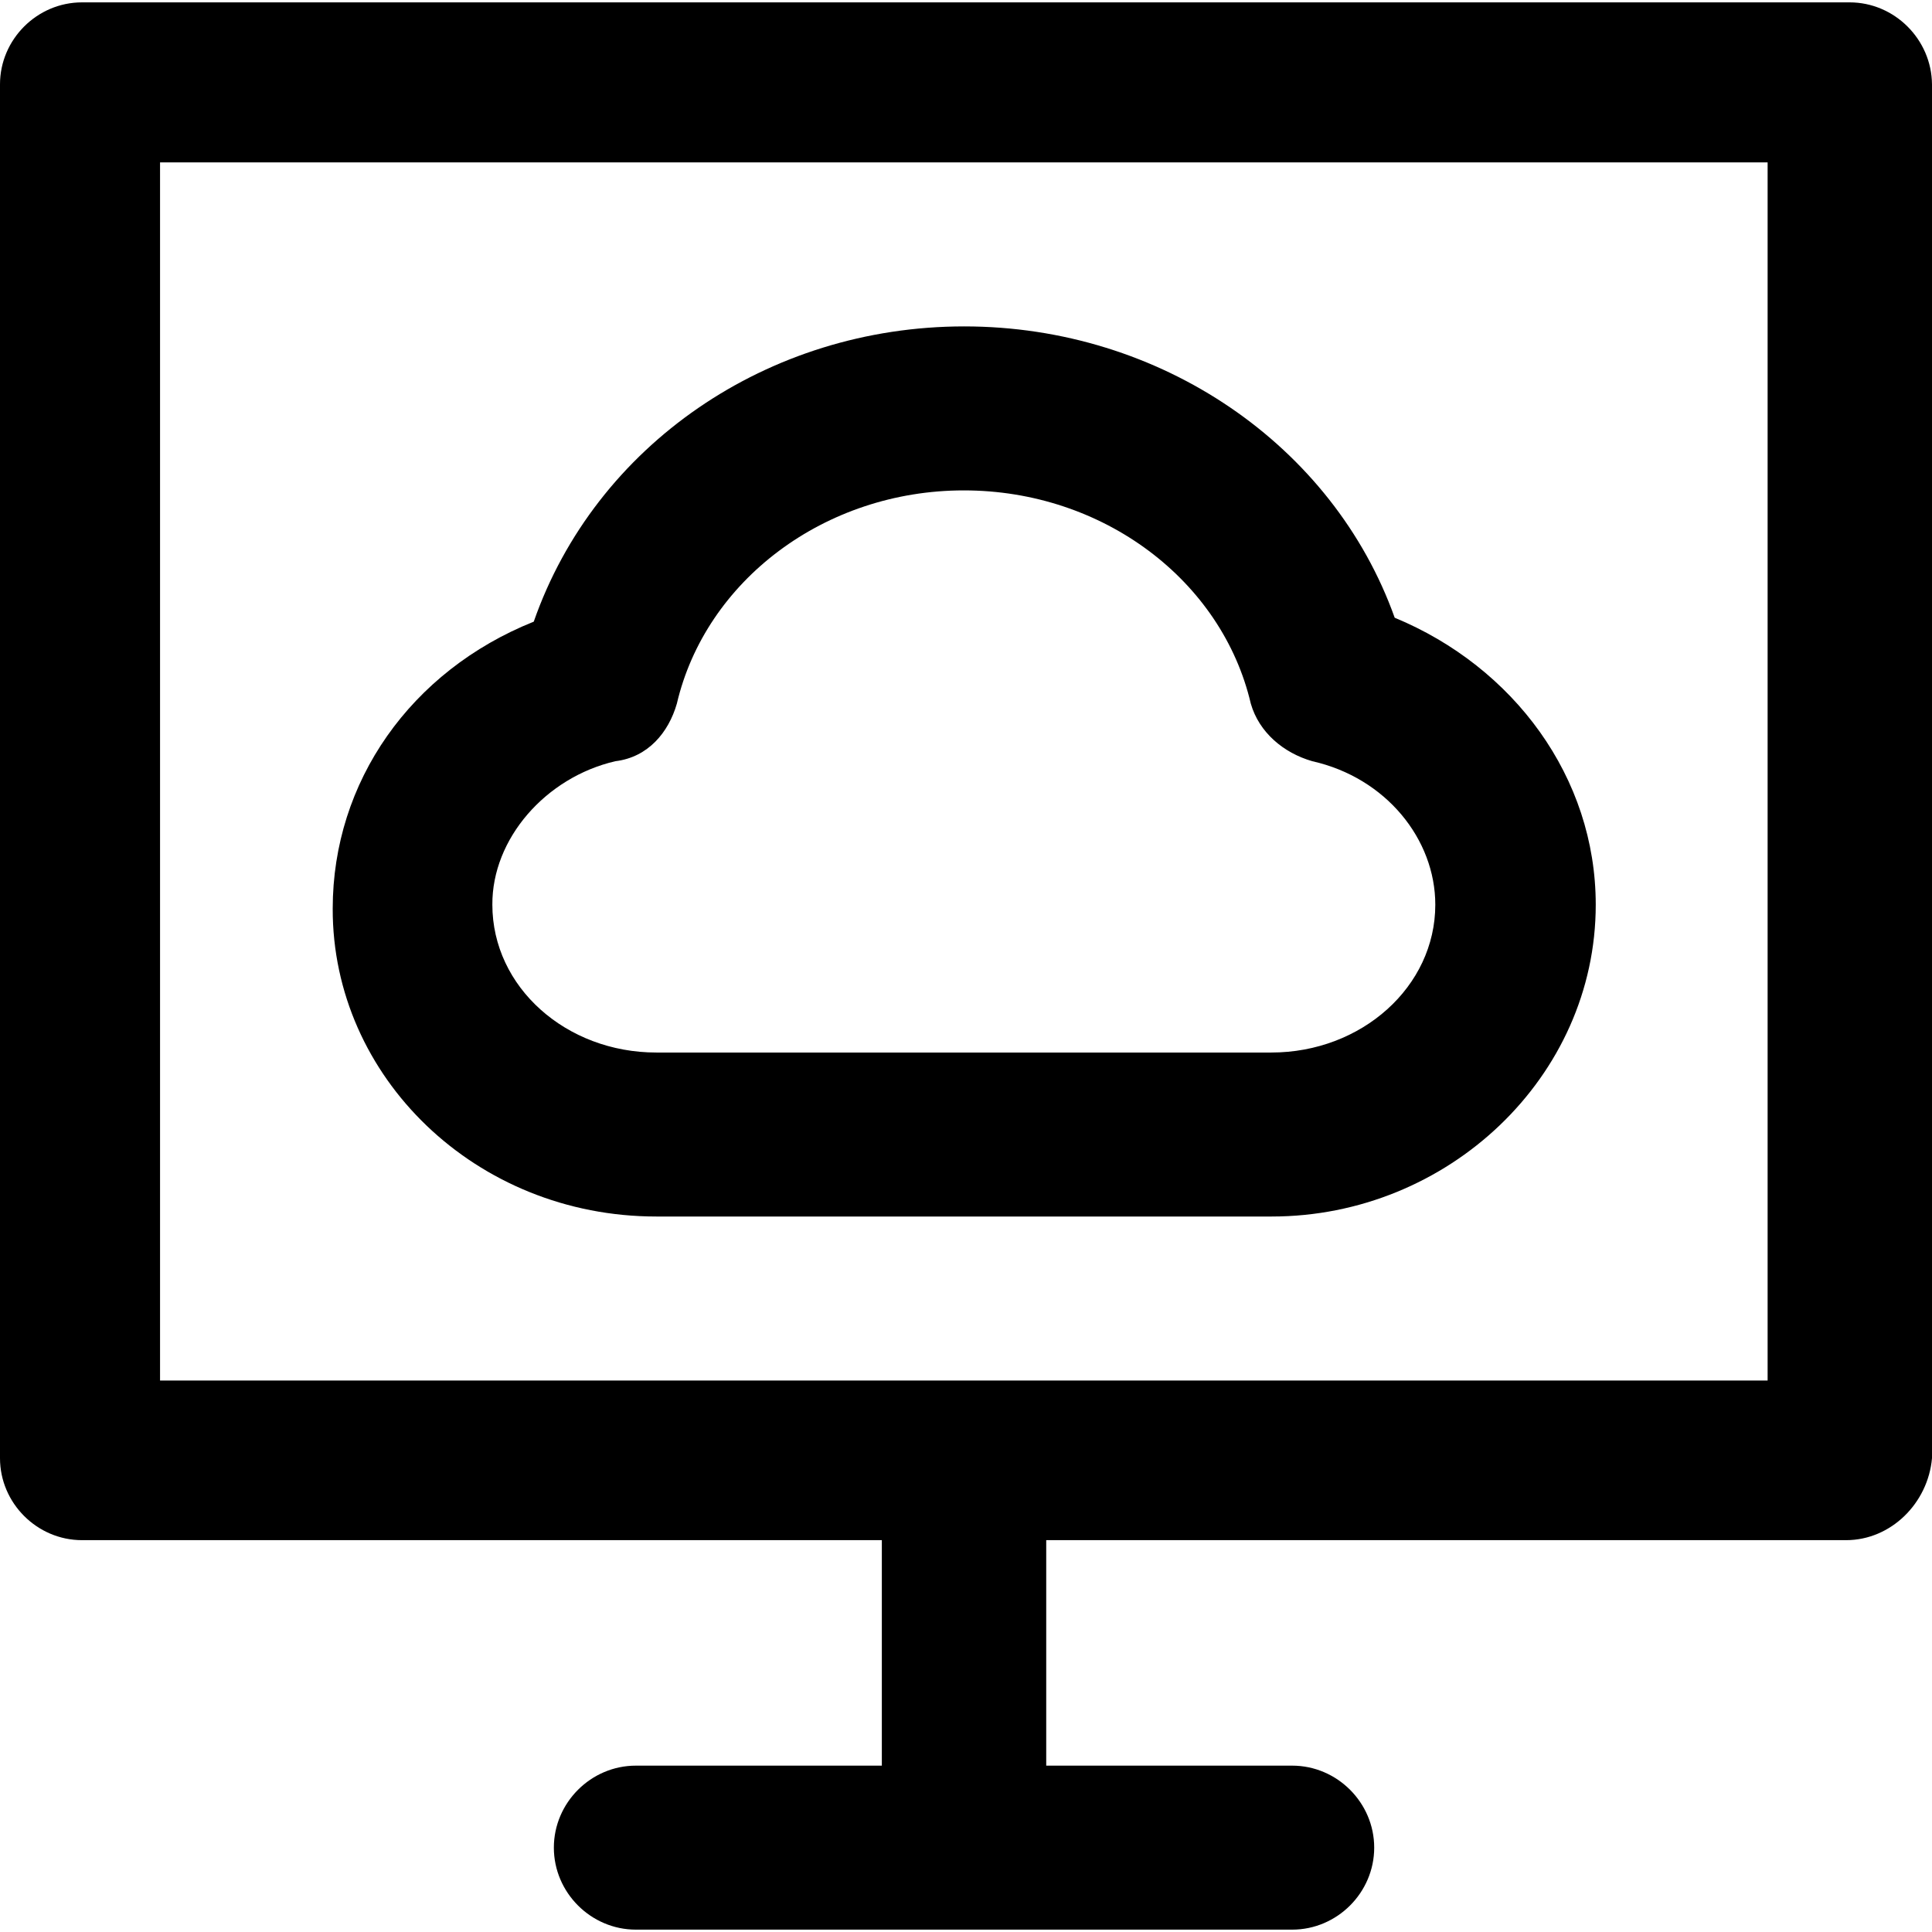 <?xml version="1.0" encoding="iso-8859-1"?>
<!-- Uploaded to: SVG Repo, www.svgrepo.com, Generator: SVG Repo Mixer Tools -->
<svg fill="#000000" height="800px" width="800px" version="1.1" id="Capa_1" xmlns="http://www.w3.org/2000/svg" xmlns:xlink="http://www.w3.org/1999/xlink" 
	 viewBox="0 0 490.1 490.1" xml:space="preserve">
<g>
	<g>
		<path d="M469.2,0.6H20.8C9.4,0.6,0,10,0,21.4v348.5c0,11.4,9.4,20.8,20.8,20.8h202.9v57.2h-62.4c-11.4,0-20.8,9.4-20.8,20.8
			s9.4,20.8,20.8,20.8h166.5c11.4,0,20.8-9.4,20.8-20.8s-9.4-20.8-20.8-20.8h-62.4v-57.2h202.9c11.4,0,20.8-9.4,21.8-20.8V21.4
			C490,10,480.6,0.6,469.2,0.6z M448.4,350.2H40.6v-309h407.8V350.2z"/>
		<path d="M166.5,308.6h156.1c44.7,0,82.2-35.4,82.2-79.1c0-32.3-20.8-60.3-51-72.8c-15.6-43.7-59.3-73.9-109.2-73.9
			S151,113,135.4,157.7c-31.2,12.5-51,40.6-51,72.8C84.3,273.2,120.7,308.6,166.5,308.6z M156.1,193.1c8.3-1,13.5-7.3,15.6-14.6
			c7.3-31.2,37.5-54.1,72.8-54.1c35.4,0,65.5,22.9,72.8,54.1c2.1,7.3,8.3,12.5,15.6,14.6c18.7,4.2,31.2,19.8,31.2,36.4
			c0,20.8-18.7,37.5-41.6,37.5h-156c-22.9,0-41.6-16.6-41.6-37.5C124.8,212.8,138.4,197.2,156.1,193.1z"/>
	</g>
</g>
</svg>